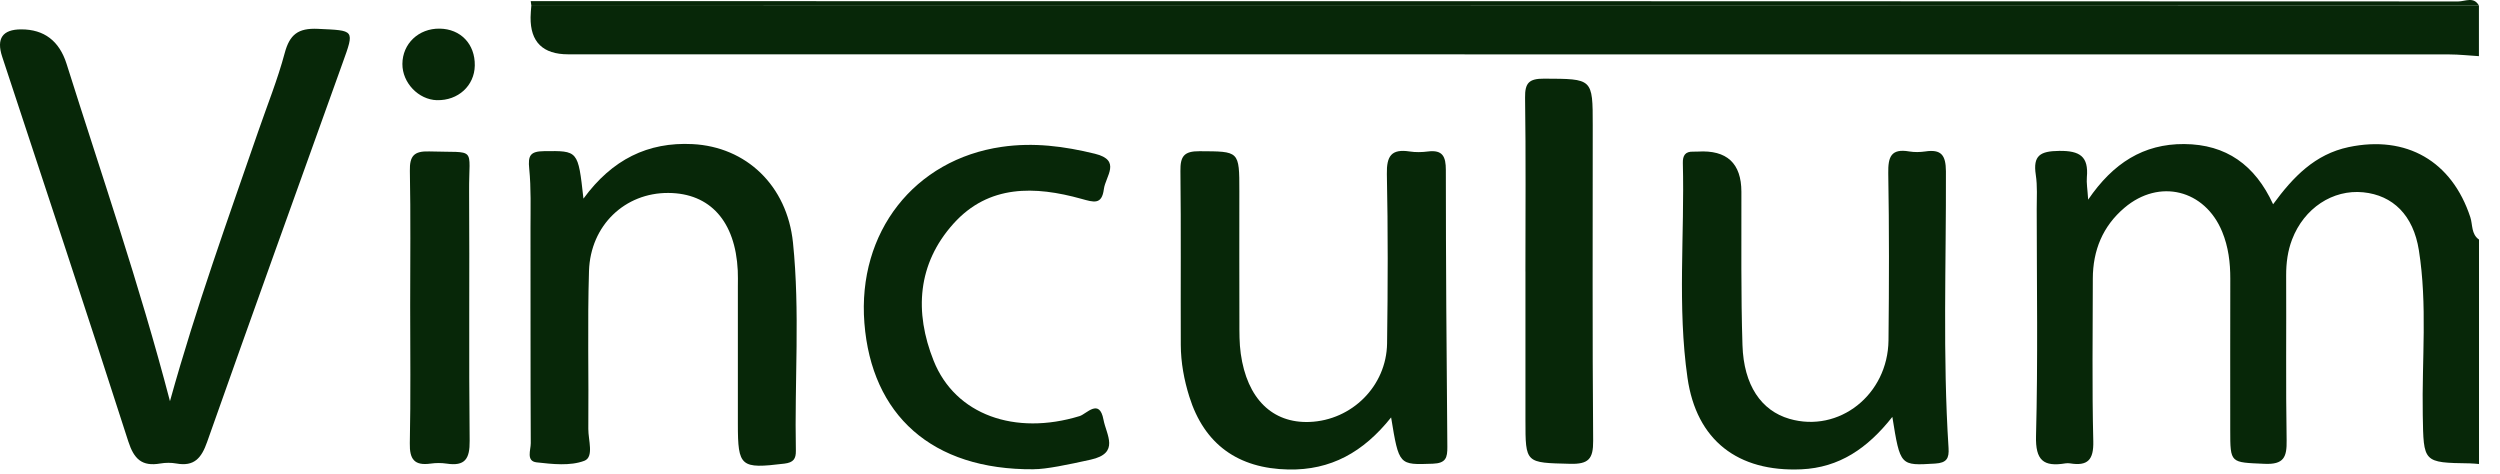 <svg width="95" height="18" viewBox="0 0 95 18" fill="none" xmlns="http://www.w3.org/2000/svg">
<path d="M94.199 2.134C93.823 2.112 93.446 2.068 93.071 2.068C69.243 2.064 45.417 2.064 21.59 2.064C20.628 2.064 20.152 1.595 20.162 0.658C20.162 0.514 20.18 0.368 20.19 0.224C44.86 0.222 69.529 0.219 94.199 0.217V2.134Z" fill="#072708"/>
<path d="M94.2 17.632C94.085 17.623 93.969 17.61 93.851 17.608C92.07 17.581 92.096 17.581 92.065 15.764C92.028 13.678 92.247 11.583 91.917 9.508C91.707 8.178 90.932 7.42 89.801 7.307C88.644 7.193 87.555 7.91 87.099 9.1C86.932 9.537 86.873 9.992 86.874 10.463C86.885 12.552 86.857 14.642 86.892 16.732C86.903 17.372 86.787 17.659 86.049 17.625C84.751 17.567 84.749 17.616 84.749 16.34C84.749 14.424 84.746 12.508 84.751 10.595C84.753 9.98 84.679 9.381 84.444 8.809C83.788 7.207 82.052 6.772 80.729 7.896C79.904 8.595 79.529 9.515 79.527 10.588C79.526 12.647 79.494 14.709 79.545 16.768C79.562 17.476 79.333 17.718 78.661 17.608C78.605 17.599 78.544 17.599 78.486 17.608C77.651 17.746 77.344 17.495 77.369 16.565C77.443 13.694 77.397 10.819 77.395 7.947C77.395 7.511 77.425 7.07 77.36 6.644C77.248 5.908 77.525 5.743 78.247 5.734C79.033 5.724 79.371 5.943 79.301 6.731C79.282 6.949 79.324 7.174 79.35 7.587C80.297 6.198 81.451 5.465 82.998 5.474C84.595 5.485 85.693 6.27 86.378 7.762C87.143 6.716 87.97 5.861 89.247 5.59C91.444 5.127 93.173 6.122 93.873 8.257C93.965 8.542 93.904 8.897 94.202 9.104V17.636L94.2 17.632Z" fill="#072708"/>
<path d="M94.201 0.218C69.531 0.22 44.862 0.224 20.193 0.225L20.168 0.044C44.583 0.044 68.998 0.044 93.415 0.055C93.671 0.055 94.008 -0.145 94.203 0.218H94.201Z" fill="#072708"/>
<path d="M6.459 15.244C7.462 11.636 8.666 8.317 9.817 4.981C10.157 3.995 10.55 3.023 10.818 2.02C11.007 1.314 11.326 1.061 12.079 1.096C13.48 1.163 13.48 1.114 13.018 2.396C11.296 7.193 9.568 11.989 7.87 16.796C7.655 17.406 7.381 17.736 6.702 17.613C6.504 17.578 6.29 17.579 6.092 17.613C5.396 17.732 5.093 17.451 4.874 16.77C3.306 11.888 1.686 7.024 0.083 2.155C-0.145 1.463 0.096 1.117 0.806 1.116C1.676 1.116 2.251 1.552 2.529 2.424C3.851 6.621 5.291 10.78 6.459 15.246V15.244Z" fill="#072708"/>
<path d="M22.174 7.544C23.261 6.059 24.621 5.39 26.317 5.476C28.356 5.579 29.908 7.051 30.133 9.217C30.404 11.846 30.19 14.491 30.243 17.126C30.248 17.432 30.155 17.576 29.805 17.618C28.142 17.82 28.039 17.744 28.039 16.11C28.039 14.369 28.039 12.629 28.039 10.889C28.039 10.685 28.046 10.483 28.035 10.28C27.944 8.413 26.987 7.342 25.4 7.332C23.753 7.321 22.437 8.556 22.382 10.297C22.321 12.296 22.375 14.299 22.356 16.299C22.352 16.719 22.58 17.369 22.203 17.511C21.667 17.713 20.995 17.637 20.394 17.57C19.983 17.525 20.171 17.096 20.169 16.843C20.155 14.118 20.164 11.391 20.159 8.666C20.159 7.913 20.185 7.154 20.11 6.406C20.061 5.915 20.145 5.75 20.674 5.744C21.967 5.73 21.967 5.704 22.17 7.541L22.174 7.544Z" fill="#072708"/>
<path d="M52.862 15.862C51.806 17.186 50.57 17.872 48.959 17.841C47.049 17.804 45.762 16.886 45.194 15.072C44.994 14.434 44.873 13.776 44.87 13.107C44.861 10.903 44.882 8.699 44.856 6.496C44.849 5.944 44.989 5.742 45.582 5.746C47.095 5.755 47.095 5.723 47.095 7.266C47.095 8.919 47.091 10.571 47.097 12.225C47.097 12.631 47.093 13.04 47.149 13.44C47.388 15.151 48.35 16.09 49.767 16.034C51.372 15.969 52.687 14.669 52.709 13.049C52.739 10.903 52.745 8.757 52.701 6.613C52.687 5.934 52.869 5.649 53.565 5.756C53.793 5.791 54.033 5.786 54.263 5.756C54.822 5.686 54.942 5.951 54.942 6.459C54.943 9.967 54.968 13.474 54.999 16.982C55.003 17.393 54.943 17.604 54.445 17.621C53.16 17.665 53.162 17.693 52.862 15.86V15.862Z" fill="#072708"/>
<path d="M71.909 15.842C70.966 17.038 69.892 17.77 68.449 17.834C66.038 17.939 64.465 16.733 64.125 14.359C63.736 11.651 64.018 8.917 63.948 6.195C63.941 5.913 64.038 5.751 64.343 5.763C64.4 5.765 64.46 5.763 64.518 5.76C65.62 5.693 66.172 6.203 66.173 7.289C66.178 9.231 66.152 11.175 66.214 13.115C66.261 14.643 66.931 15.607 67.999 15.916C69.88 16.462 71.74 15.003 71.763 12.931C71.786 10.815 71.79 8.698 71.754 6.582C71.744 5.967 71.856 5.635 72.551 5.755C72.749 5.788 72.961 5.784 73.161 5.755C73.766 5.665 73.941 5.892 73.945 6.51C73.957 10.016 73.82 13.523 74.045 17.026C74.069 17.414 73.978 17.59 73.533 17.616C72.209 17.695 72.21 17.716 71.909 15.841V15.842Z" fill="#072708"/>
<path d="M39.28 17.832C35.397 17.864 33.12 15.758 32.847 12.276C32.577 8.819 34.751 6.06 38.067 5.581C39.28 5.405 40.438 5.556 41.609 5.843C42.624 6.092 42.011 6.696 41.947 7.186C41.87 7.793 41.562 7.686 41.095 7.556C39.333 7.065 37.576 7.007 36.236 8.494C34.856 10.027 34.741 11.862 35.479 13.709C36.3 15.765 38.57 16.564 41.027 15.811C41.286 15.732 41.777 15.119 41.932 15.946C42.039 16.522 42.566 17.219 41.446 17.467C40.589 17.657 39.74 17.834 39.28 17.83V17.832Z" fill="#072708"/>
<path d="M57.966 10.316C57.966 8.116 57.985 5.914 57.953 3.714C57.945 3.15 58.101 2.987 58.676 2.989C60.524 2.998 60.524 2.971 60.524 4.768C60.524 8.764 60.508 12.761 60.54 16.755C60.545 17.44 60.363 17.642 59.668 17.625C57.967 17.582 57.967 17.617 57.967 15.962C57.967 14.079 57.967 12.197 57.967 10.315L57.966 10.316Z" fill="#072708"/>
<path d="M15.587 11.624C15.587 9.914 15.608 8.202 15.575 6.492C15.564 5.928 15.729 5.736 16.309 5.754C18.154 5.814 17.814 5.533 17.826 7.271C17.847 10.432 17.812 13.594 17.847 16.755C17.854 17.44 17.668 17.724 16.97 17.617C16.77 17.587 16.56 17.589 16.36 17.617C15.748 17.701 15.56 17.454 15.573 16.845C15.61 15.104 15.587 13.364 15.587 11.624V11.624Z" fill="#072708"/>
<path d="M16.604 3.807C15.903 3.788 15.287 3.146 15.291 2.431C15.294 1.66 15.908 1.077 16.706 1.088C17.506 1.098 18.056 1.676 18.042 2.491C18.03 3.258 17.407 3.827 16.604 3.806V3.807Z" fill="#072708"/>
</svg>
